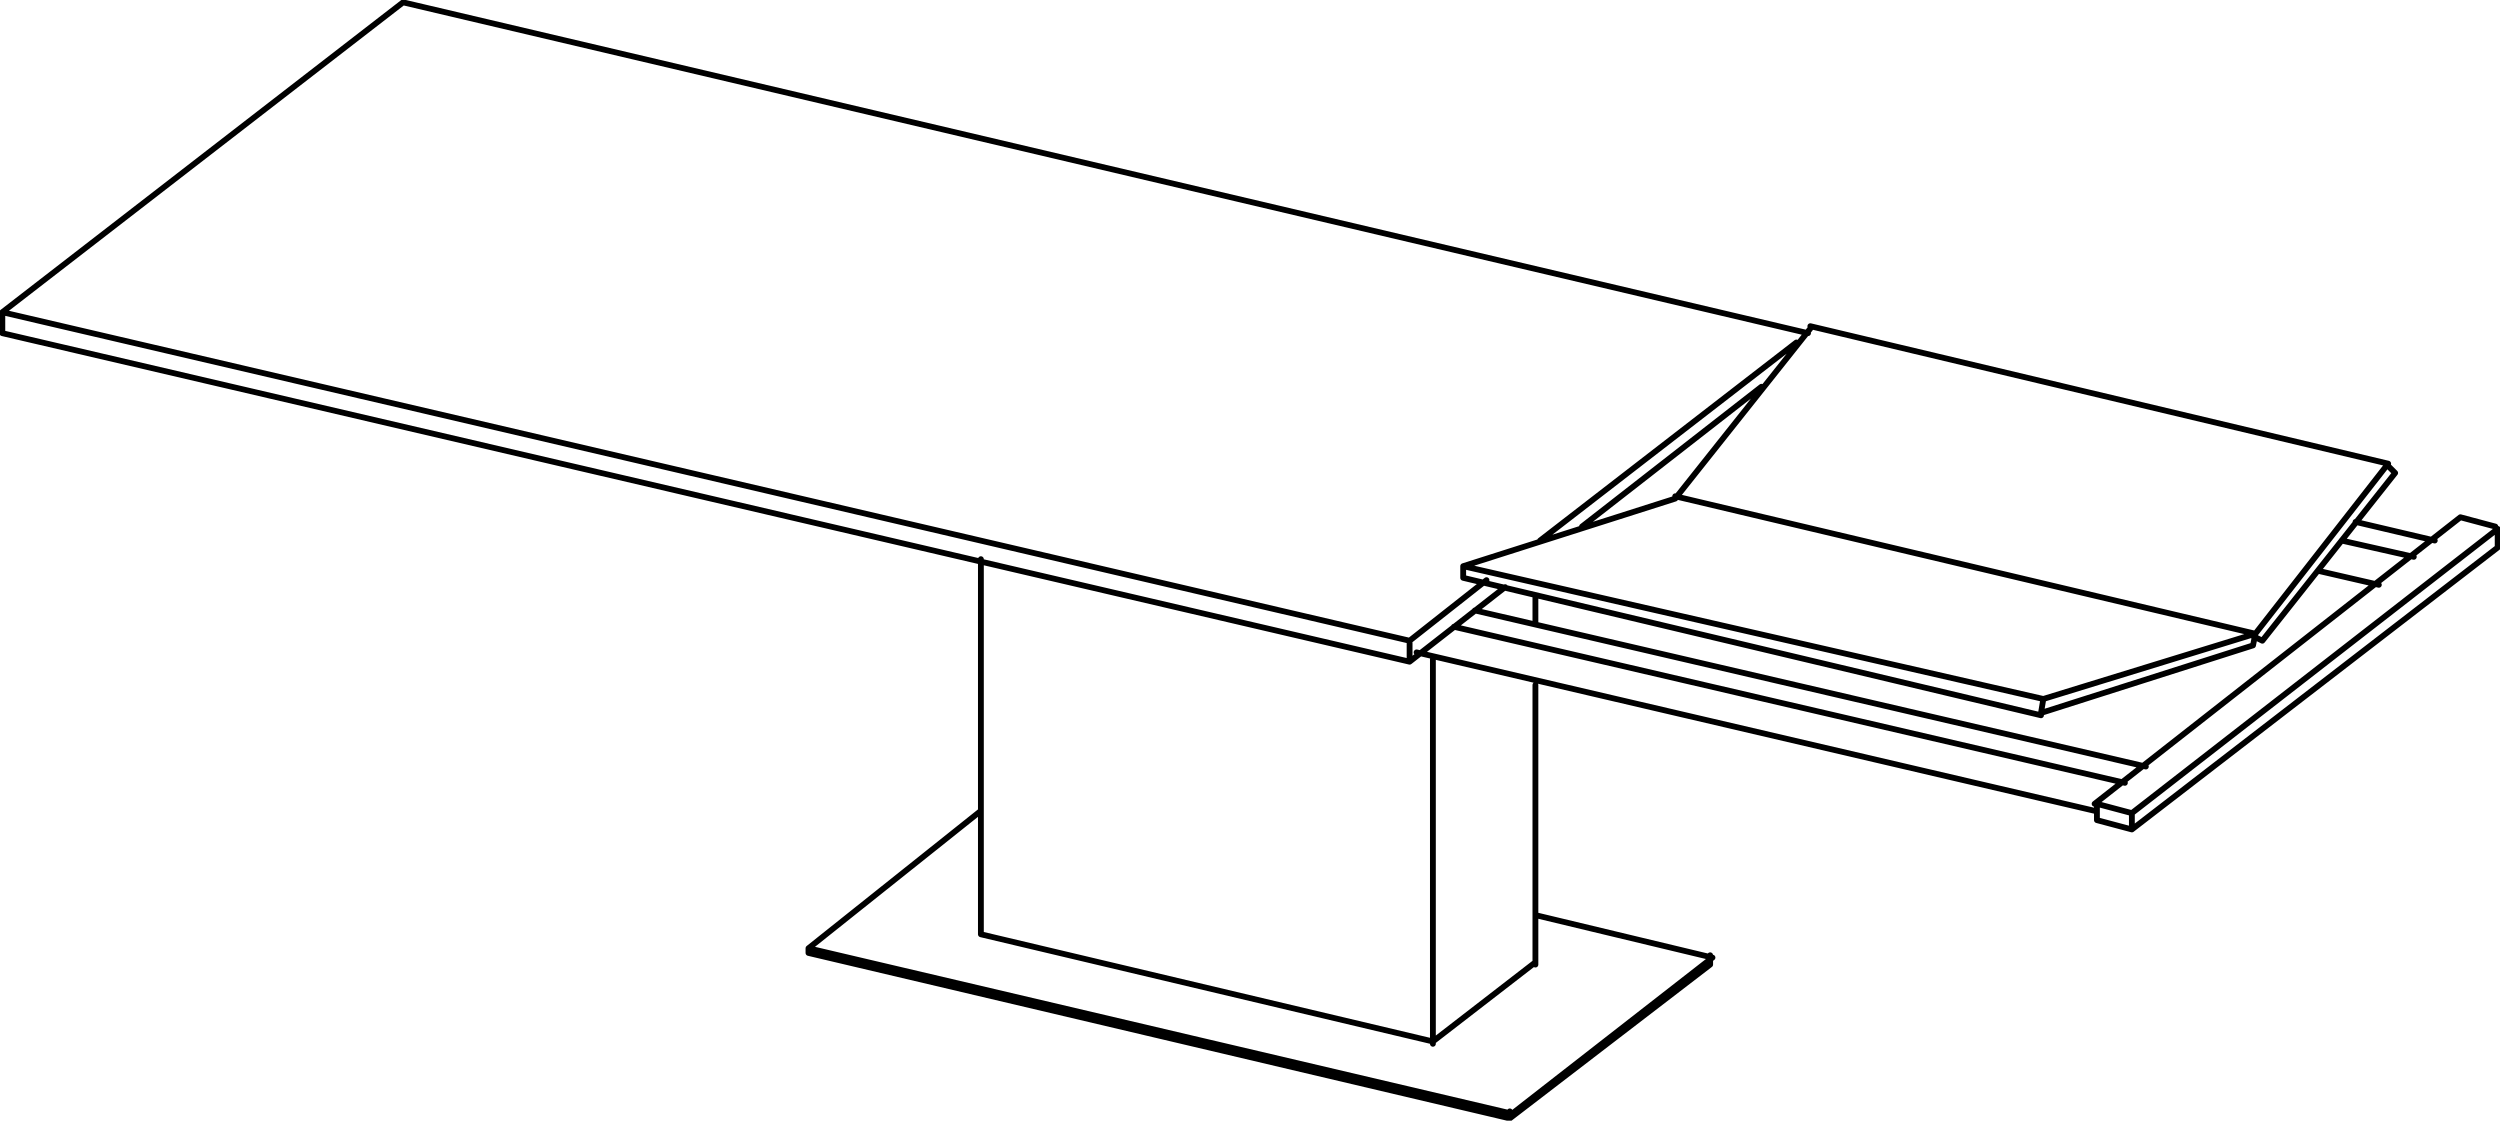 <?xml version="1.0" encoding="UTF-8"?>
<svg xmlns="http://www.w3.org/2000/svg" xmlns:xlink="http://www.w3.org/1999/xlink" version="1.1" id="Ebene_1" x="0px" y="0px" viewBox="0 0 107.3 48.1" style="enable-background:new 0 0 107.3 48.1;" xml:space="preserve">
<style type="text/css">
	.st0{fill:none;stroke:#000000;stroke-width:0.25;stroke-linecap:round;stroke-linejoin:round;stroke-miterlimit:10;}
</style>
<path class="st0" d="M65.9,26.8v-1.2 M102.4,19.9l0.4,0.4 M71.9,21.3l24.9,5.9 M62.8,24.8v-0.5l9.1-2.9l5.8-7.3 M77.7,14l24.8,5.9   M62.8,24.8l24.8,5.9 M62.8,24.3L87.7,30 M102.8,20.3l-5.7,7.2l-0.4-0.2 M96.8,27.2l-0.1,0.5l-9.1,2.9 M87.6,30.6l0.1-0.6l9.1-2.8  l5.7-7.3 M63.3,26.2l28.8,6.7 M89.9,34.5l15.7-12.3l1.5,0.4 M91.5,35.6v-0.7l-1.5-0.4v0.7L91.5,35.6z M107.2,23.5v-0.8 M99.5,24.5  l2.6,0.6 M60.8,28l29.1,6.8 M62.4,26.9l28.8,6.7 M100.5,23.2l3.1,0.7 M101.1,22.4l3.4,0.8 M91.5,34.9l15.7-12.2 M91.5,35.6  l15.7-12.1 M65.9,41.4v-12 M61.5,44.8V28.3 M42.1,24v16.1l19.4,4.6l4.4-3.4 M73.4,41v0.4 M64.8,47.7V48 M34.7,40.7v0.2L64.8,48  l8.6-6.6 M42.1,34.8l-7.4,5.9l30.2,7.1l8.6-6.7l-7.5-1.8 M67.9,22.6l7.7-6 M60.5,28.4l4.1-3.2 M60.5,27.6v0.8L0.1,14.3 M0.1,13.4  v0.8 M66.1,23.2l11-8.5 M77.6,14.3L17.3,0.1L0.1,13.4l60.4,14.1l3.3-2.6"></path>
</svg>
